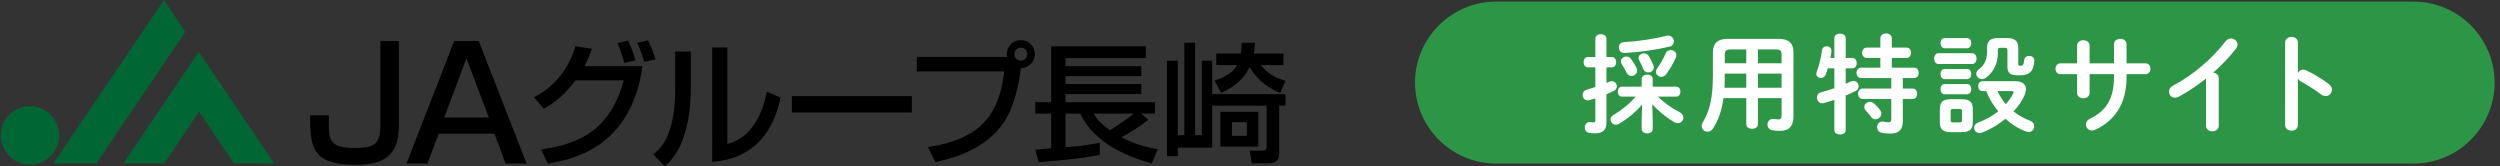 <?xml version="1.0" encoding="UTF-8"?>
<svg id="_x30_1" xmlns="http://www.w3.org/2000/svg" width="463.144" height="30.799" version="1.1" viewBox="0 0 463.144 30.799">
  <rect x="0" y="0" width="463.144" height="30.799" fill="#333333" stroke="none"/>
  <!-- Generator: Adobe Illustrator 29.4.0, SVG Export Plug-In . SVG Version: 2.1.0 Build 152)  -->
  <defs>
    <style>
      .st0 {
        fill: #fff;
      }

      .st1 {
        fill: #2d9646;
      }

      .st2 {
        fill: #063;
      }
    </style>
  </defs>
  <g>
    <g>
      <path d="M73.896,7.61v15.716c0,5.929-3.281,7.196-8.059,7.196-7.225,0-8.376-2.562-8.376-8.088v-1.065h3.454v1.266c0,3.166,0,4.778,4.836,4.778,3.54,0,4.72-.604,4.72-4.346V7.61h3.425Z"/>
      <path d="M97.554,30.291h-3.886l-2.072-5.526h-10.333l-2.072,5.526h-3.886l8.837-22.681h4.548l8.865,22.681ZM82.299,21.771h8.261l-4.145-10.995-4.116,10.995Z"/>
      <path d="M98.925,18.034c5.657-2.953,7.183-7.884,7.684-9.486l3.054.501c-.3.851-.676,1.802-1.402,3.204h10.763c-2.127,15.368-13.316,17.32-17.546,18.046l-1.227-2.603c8.135-1.151,12.94-4.355,15.318-12.815h-8.936c-2.128,2.828-3.88,4.105-5.882,5.256l-1.827-2.103ZM115.645,11.651c-.576-2.027-.701-2.453-1.251-3.679l1.977-.451c.275.55.701,1.427,1.352,3.679l-2.077.451ZM119.349,11.476c-.551-1.953-1.026-2.954-1.302-3.554l2.002-.451c.426.901.876,1.852,1.402,3.529l-2.102.476Z"/>
      <path d="M127.99,15.956c0,10.513-3.554,13.717-4.806,14.843l-2.178-2.178c1.151-.926,4.08-3.204,4.08-12.114v-6.958h2.903v6.408ZM134.748,26.669c5.757-1.377,7.058-8.41,7.309-9.686l2.553,1.101c-2.303,11.013-10.287,11.689-12.665,11.889V8.798h2.803v17.871Z"/>
      <path d="M168.921,17.808v3.029h-22.226v-3.029h22.226Z"/>
      <path d="M171.915,27.269c9.711-1.577,13.091-5.757,14.142-14.042h-16.219v-2.678h16.745c-.025-.125-.075-.275-.075-.526,0-1.427,1.176-2.603,2.603-2.603,1.452,0,2.603,1.177,2.603,2.603,0,1.352-1.026,2.578-2.603,2.603-.3,3.003-1.277,6.958-2.753,9.436-2.728,4.58-7.834,6.883-13.065,7.959l-1.377-2.753ZM187.909,10.024c0,.676.551,1.202,1.202,1.202.676,0,1.201-.526,1.201-1.202s-.526-1.202-1.201-1.202c-.651,0-1.202.526-1.202,1.202Z"/>
      <path d="M191.807,27.705c.19-.024,2.497-.19,2.925-.238v-6.42h-2.925v-2.116h2.925v-10.344h17.549v2.188h-14.885v1.474h14.029v1.855h-14.029v1.474h14.029v1.855h-14.029v1.498h16.574v2.116h-2.544l1.308,1.142c-1.546,1.236-3.234,2.283-4.97,3.234,1.022.547,3.305,1.664,6.729,2.235l-1.141,2.615c-3.781-1.07-10.486-3.4-13.221-9.226h-2.735v6.23c2.259-.19,3.733-.309,6.349-.832v2.235c-3.281.761-9.916,1.26-11.342,1.355l-.594-2.331ZM202.626,21.047c.357.666.88,1.617,2.996,3.068,1.213-.69,3.281-2.14,4.399-3.068h-7.395Z"/>
      <path d="M224.567,19.573v7.776h-6.373v1.593h-1.997V11.25h1.997v13.792h1.213V7.922h1.997v17.121h1.237v-13.792h1.926v6.183h13.577v2.14h-1.165v8.703c0,.784,0,1.974-2.021,1.974h-3.067l-.357-2.331h2.307c.808,0,.808-.428.808-1.046v-7.3h-10.082ZM232.485,7.922c-.048.713-.071,1.261-.214,1.998h5.493v2.14h-4.209c1.26,1.451,2.354,2.235,4.589,2.925l-.975,2.235c-4.019-1.593-5.564-4.637-5.659-4.827-1.498,3.115-4.042,4.233-5.303,4.803l-1.189-2.259c.975-.333,3.234-1.118,4.185-2.877h-3.876v-2.14h4.542c.119-.737.119-1.332.143-1.998h2.473ZM233.103,20.714v6.444h-7.015v-6.444h7.015ZM228.229,22.641v2.52h2.758v-2.52h-2.758Z"/>
    </g>
    <g>
      <path class="st2" d="M.144,25.083c0-2.991,2.421-5.415,5.412-5.415s5.416,2.424,5.416,5.415-2.426,5.415-5.416,5.415S.144,28.072.144,25.083Z"/>
      <g>
        <polygon class="st2" points="17.851 30.278 34.337 5.884 30.369 0 9.886 30.278 17.851 30.278"/>
        <polygon class="st2" points="36.883 20.692 30.421 30.278 22.855 30.278 36.826 9.575 50.797 30.278 43.336 30.278 36.883 20.692"/>
      </g>
    </g>
  </g>
  <path class="st1" d="M462.144,15.299c0,8.25-6.75,15-15,15h-170c-8.25,0-15-6.75-15-15h0c0-8.25,6.75-15,15-15h170c8.25,0,15,6.75,15,15h0Z"/>
  <g>
    <path class="st0" d="M298.592,10.557c.54,0,.82.479.82.96s-.28.96-.82.96h-.98v2.9c.2-.1.4-.18.601-.26.14-.06.28-.08.4-.08.54,0,.92.48.92.96,0,.32-.16.62-.521.82-.439.221-.92.44-1.4.641v5.261c0,1.32-.66,1.98-2.101,1.98-.38,0-.819-.04-1.12-.1-.56-.101-.8-.54-.8-.98,0-.54.38-1.101,1.08-1,.16.04.34.06.5.06.28,0,.38-.1.38-.38v-4.081c-.38.14-.74.24-1.08.34-.12.04-.22.04-.32.04-.6,0-.96-.5-.96-1.02,0-.4.221-.801.74-.961.521-.14,1.061-.319,1.62-.5v-3.641h-1.38c-.521,0-.8-.48-.8-.96s.279-.96.8-.96h1.38v-3.381c0-.561.521-.841,1.041-.841.5,0,1.02.28,1.02.841v3.381h.98ZM304.213,19.359c-1.101,1.3-2.54,2.54-4.261,3.58-.2.12-.42.181-.601.181-.56,0-.979-.48-.979-.98,0-.32.16-.64.56-.86,1.541-.9,2.94-2.04,4.081-3.381h-2.54c-.501,0-.761-.46-.761-.92s.26-.92.761-.92h3.66v-1.4c0-.561.521-.84,1.021-.84.52,0,1.021.279,1.021.84v1.4h4.36c.521,0,.78.46.78.92s-.26.92-.78.92h-3.381c1.181,1.181,2.601,2.161,4.001,2.881.5.26.7.641.7,1.021,0,.52-.439,1.02-1.04,1.02-.2,0-.42-.06-.641-.18-1.54-.9-2.98-2.08-4.08-3.36l.08,2.82v1.78c0,.561-.501.841-1.021.841-.5,0-1.021-.28-1.021-.841v-1.78l.08-2.74ZM309.014,6.596c.681,0,1.081.54,1.081,1.08,0,.42-.24.82-.801.96-2.601.62-5.661,1.04-8.321,1.181-.7.04-1.08-.521-1.08-1.041,0-.46.3-.92.92-.96,2.561-.16,5.441-.56,7.882-1.18.12-.021.22-.04.319-.04ZM303.193,12.637c.061.16.101.3.101.44,0,.58-.521,1-1.04,1-.36,0-.721-.2-.94-.66-.2-.4-.58-1.08-.88-1.561-.12-.18-.16-.36-.16-.5,0-.521.5-.88,1.02-.88.32,0,.641.14.86.439.34.46.78,1.141,1.04,1.721ZM306.294,12.057c.06.16.079.3.079.44,0,.56-.5.92-1.02.92-.36,0-.74-.181-.9-.601-.2-.5-.54-1.2-.78-1.64-.08-.16-.12-.32-.12-.461,0-.5.5-.819,1-.819.341,0,.681.14.881.46.319.5.7,1.3.86,1.7ZM307.794,14.238c-.521,0-1.021-.42-1.021-.94,0-.2.08-.42.24-.641.58-.8,1.181-1.86,1.561-2.76.18-.44.56-.62.92-.62.54,0,1.08.38,1.08.939,0,.16-.04.32-.12.48-.52,1.141-1.16,2.24-1.78,3.061-.26.34-.58.48-.88.48Z"/>
    <path class="st0" d="M329.552,7.196c1.881,0,2.7.881,2.7,2.48v11.883c0,1.721-.739,2.681-2.46,2.681-.42,0-.96-.021-1.48-.12-.601-.12-.88-.58-.88-1.04,0-.58.46-1.181,1.26-1.04.32.06.5.08.78.08.44,0,.58-.221.58-.82v-3.121h-4.381v4.821c0,.58-.54.86-1.08.86s-1.08-.28-1.08-.86v-4.821h-4.221c-.32,2.32-.94,4.061-1.921,5.602-.28.439-.66.62-1.021.62-.58,0-1.1-.44-1.1-1.04,0-.221.06-.44.2-.681,1.26-2.08,1.88-4.501,1.88-8.762v-4.241c0-1.6.84-2.48,2.721-2.48h9.502ZM323.511,16.258v-2.621h-3.981v.3c0,.78-.02,1.541-.06,2.321h4.041ZM323.511,11.717v-2.561h-2.881c-.86,0-1.101.239-1.101,1v1.561h3.981ZM325.671,11.717h4.381v-1.561c0-.761-.22-1-1.08-1h-3.301v2.561ZM325.671,13.637v2.621h4.381v-2.621h-4.381Z"/>
    <path class="st0" d="M343.191,10.737c.52,0,.78.48.78.96s-.261.96-.78.96h-1.261v2.861c.34-.141.66-.28.94-.42.18-.08.34-.12.48-.12.58,0,.979.5.979,1.02,0,.32-.16.641-.56.86-.561.28-1.181.561-1.841.84v6.382c0,.561-.52.84-1.04.84-.54,0-1.061-.279-1.061-.84v-5.581c-.72.24-1.4.44-1.98.6-.1.021-.199.04-.279.04-.601,0-.961-.54-.961-1.08,0-.42.221-.82.74-.96.761-.2,1.62-.46,2.48-.76v-3.682h-1.2c-.12.4-.26.78-.38,1.101-.2.5-.561.7-.9.7-.46,0-.86-.32-.86-.8,0-.101.021-.221.061-.341.44-1.08.84-2.76,1-4.04.08-.48.46-.7.86-.7.46,0,.94.319.88.92-.04.4-.12.82-.2,1.24h.74v-3.681c0-.561.521-.82,1.061-.82.521,0,1.04.26,1.04.82v3.681h1.261ZM354.593,12.538c.58,0,.86.479.86.96s-.28.96-.86.96h-2.081v1.94h1.801c.58,0,.86.48.86.98,0,.479-.28.96-.86.96h-1.801v4.061c0,1.721-.779,2.341-2.34,2.341-.601,0-1.12-.04-1.641-.16s-.78-.56-.78-1c0-.601.42-1.181,1.16-1.04.3.06.58.1.94.1.38,0,.521-.12.521-.5v-3.801h-5.281c-.561,0-.86-.48-.86-.98,0-.479.3-.96.86-.96h5.281v-1.94h-5.582c-.56,0-.859-.48-.859-.96s.3-.96.859-.96h3.562v-1.801h-2.521c-.561,0-.86-.48-.86-.96s.3-.961.86-.961h2.521v-1.7c0-.62.54-.92,1.06-.92.54,0,1.061.3,1.061.92v1.7h2.7c.58,0,.86.48.86.961s-.28.96-.86.96h-2.7v1.801h4.121ZM348.332,20.439c.141.2.2.4.2.6,0,.58-.54,1.061-1.101,1.061-.279,0-.56-.12-.78-.42-.34-.46-.64-.82-1.02-1.221-.181-.2-.261-.42-.261-.64,0-.5.48-.96,1.061-.96.24,0,.5.1.74.3.42.38.82.78,1.16,1.28Z"/>
    <path class="st0" d="M359.114,11.857c-.521,0-.801-.5-.801-1s.28-1,.801-1h6.241c.54,0,.82.5.82,1s-.28,1-.82,1h-6.241ZM361.394,24.48c-1.521,0-2.021-.601-2.021-1.841v-2.42c0-1.241.5-1.841,2.021-1.841h2.061c1.521,0,2.021.6,2.021,1.841v2.42c-.021,1.421-.66,1.82-2.021,1.841h-2.061ZM360.253,8.936c-.5,0-.76-.479-.76-.939,0-.48.26-.94.76-.94h4.161c.521,0,.78.46.78.94,0,.46-.26.939-.78.939h-4.161ZM360.253,14.658c-.5,0-.76-.48-.76-.94,0-.48.26-.94.76-.94h4.161c.521,0,.78.46.78.94,0,.46-.26.94-.78.94h-4.161ZM360.253,17.458c-.5,0-.76-.48-.76-.94,0-.48.26-.94.76-.94h4.161c.521,0,.78.46.78.94,0,.46-.26.94-.78.94h-4.161ZM363.054,22.679c.32,0,.42-.12.42-.46v-1.58c0-.341-.1-.46-.42-.46h-1.26c-.32,0-.421.119-.421.46v1.58c0,.32.08.46.421.46h1.26ZM373.296,15.038c1.32,0,2.021.54,2.021,1.48,0,.36-.12.8-.34,1.3-.44.98-1.12,1.94-1.961,2.821.9.72,1.921,1.28,3.001,1.7.601.22.84.64.84,1.061,0,.54-.439,1.06-1.04,1.06-.12,0-.26-.04-.4-.08-1.34-.46-2.68-1.28-3.88-2.38-1.341,1.1-2.881,2.021-4.401,2.561-.16.06-.3.08-.42.08-.601,0-1-.48-1-.98,0-.38.22-.761.76-.96,1.34-.48,2.62-1.2,3.721-2.081-.94-1.1-1.7-2.38-2.221-3.74h-.7c-.54,0-.8-.461-.8-.921s.26-.92.8-.92h6.021ZM371.876,7.056c1.521,0,2.021.68,2.021,1.8v3.021c0,.26.08.3.399.3.46,0,.601-.181.7-1.04.061-.521.48-.78.921-.78.52,0,1.02.34.96.96-.2,2-.9,2.641-2.881,2.641-1.641,0-2.101-.44-2.101-1.62v-3.001c0-.34-.12-.48-.42-.48h-.92c-.32,0-.44.141-.44.48v.54c0,1.761-.72,3.48-2.261,4.562-.22.159-.46.22-.68.22-.561,0-1.061-.48-1.061-1,0-.28.141-.601.5-.841,1.041-.74,1.501-1.8,1.501-3.24v-.721c0-1.12.5-1.8,1.92-1.8h1.841ZM370.056,16.878c.399.859.92,1.7,1.54,2.42.561-.62,1.021-1.3,1.38-2.021.04-.1.061-.16.061-.22,0-.14-.101-.18-.36-.18h-2.62Z"/>
    <path class="st0" d="M387.117,17.218c0,.66-.58.98-1.16.98s-1.16-.32-1.16-.98v-3.48h-3.081c-.601,0-.92-.501-.92-1.001s.319-1,.92-1h3.081v-3.28c0-.681.58-1.001,1.16-1.001s1.16.32,1.16,1.001v3.28h4.521v-3.561c0-.66.58-.98,1.16-.98s1.16.32,1.16.98v3.561h3.501c.62,0,.92.5.92,1s-.3,1.001-.92,1.001h-3.501v.62c0,4.86-2.221,8.062-5.86,9.702-.181.079-.36.119-.541.119-.66,0-1.12-.54-1.12-1.12,0-.399.2-.8.74-1.06,2.961-1.421,4.461-3.642,4.461-7.802v-.46h-4.521v3.48Z"/>
    <path class="st0" d="M408.68,14.557c-1.66,1.32-3.4,2.461-5.061,3.361-.24.14-.48.18-.7.18-.641,0-1.101-.54-1.101-1.12,0-.4.221-.84.761-1.12,3.62-1.9,7.281-4.981,9.722-8.202.28-.359.641-.52,1-.52.62,0,1.221.479,1.221,1.12,0,.22-.08.479-.28.74-1.18,1.54-2.641,3.061-4.241,4.461.54.04,1.041.399,1.041,1.04v8.782c0,.7-.58,1.04-1.181,1.04-.58,0-1.181-.34-1.181-1.04v-8.723Z"/>
    <path class="st0" d="M425.699,13.517c.2-.359.561-.62.98-.62.18,0,.34.04.521.12,1.24.561,2.98,1.58,4.24,2.561.4.3.561.681.561,1.04,0,.641-.5,1.181-1.141,1.181-.26,0-.56-.08-.84-.3-1.16-.881-2.86-1.921-3.741-2.4-.28-.16-.46-.341-.58-.561v8.622c0,.7-.58,1.04-1.18,1.04-.58,0-1.181-.34-1.181-1.04V7.896c0-.7.601-1.061,1.181-1.061.6,0,1.18.36,1.18,1.061v5.621Z"/>
  </g>
</svg>